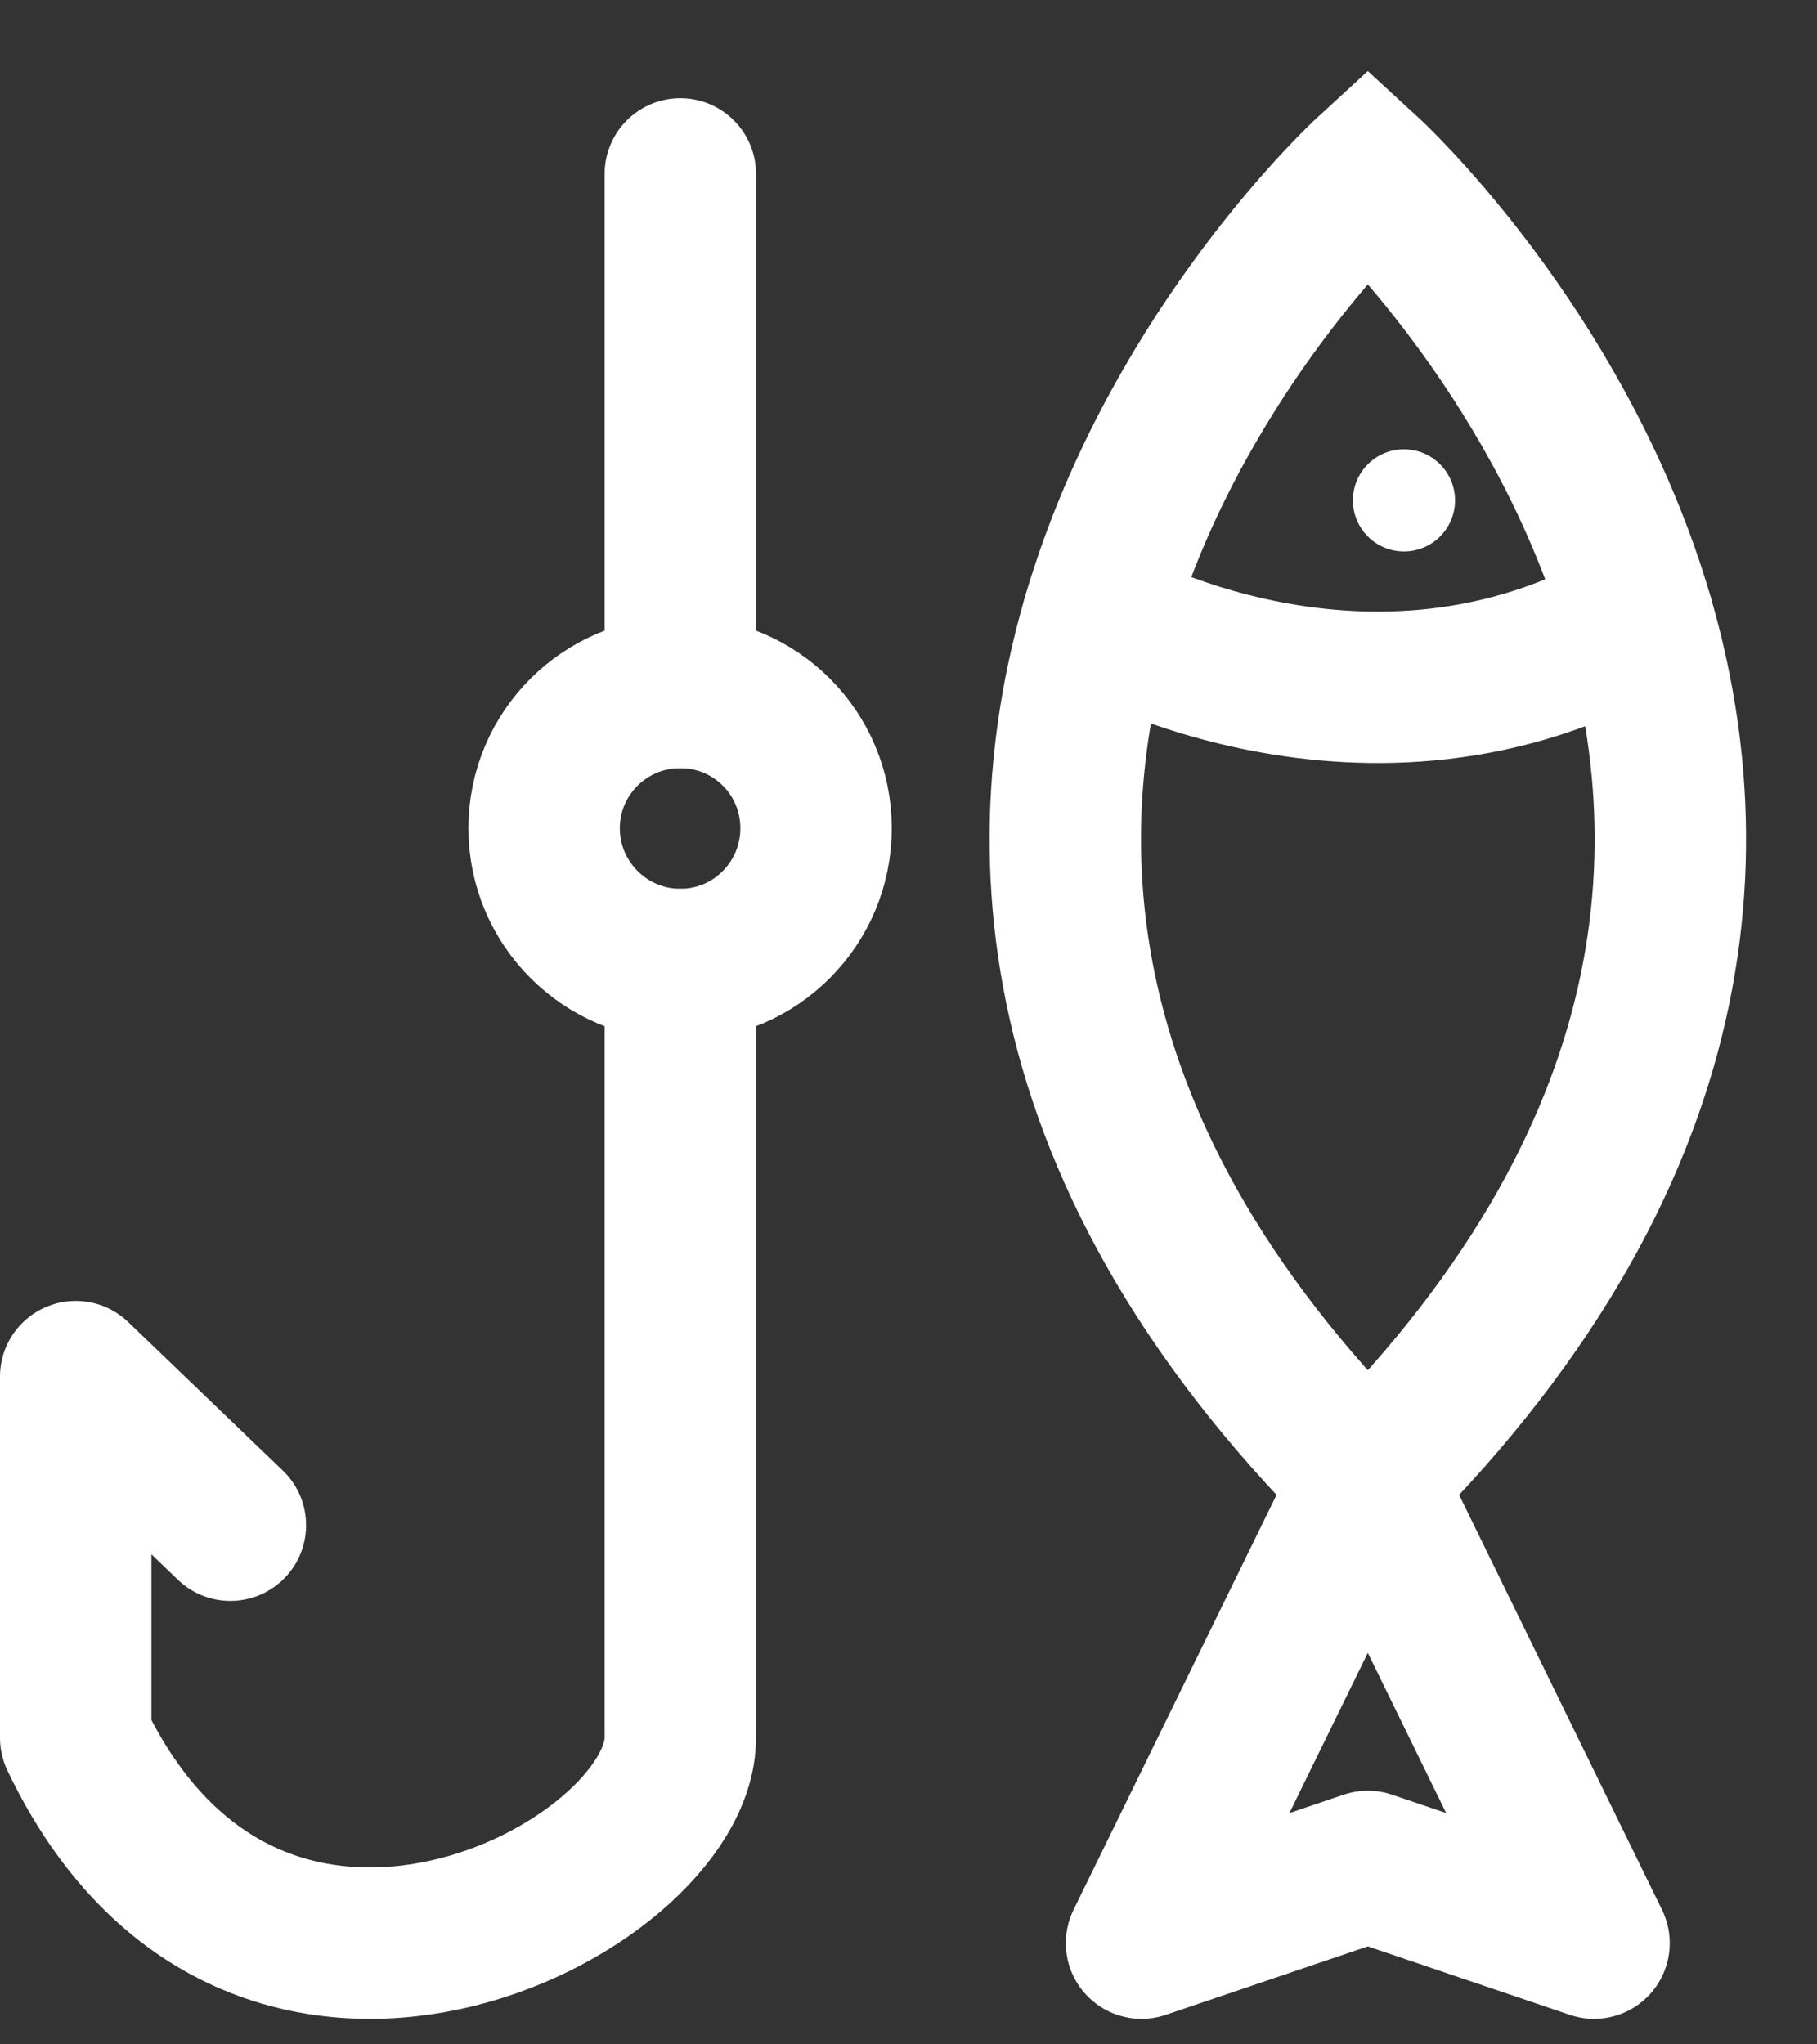 <?xml version="1.0" encoding="UTF-8"?>
<svg width="24px" height="27px" viewBox="0 0 24 27" version="1.1" xmlns="http://www.w3.org/2000/svg" xmlns:xlink="http://www.w3.org/1999/xlink">
    <rect x="0" y="0" width="24" height="27" fill="#333333" stroke="none"/>
    <!-- Generator: Sketch 51.3 (57544) - http://www.bohemiancoding.com/sketch -->
    <title>bug</title>
    <desc>Created with Sketch.</desc>
    <defs></defs>
    <g id="Symbols" stroke="none" stroke-width="1" fill="none" fill-rule="evenodd">
        <g id="line/block_double_line" transform="translate(-23, -6)">
            <g id="bullets_icon/phishing" transform="translate(19, 4)">
                <g id="phishing" transform="translate(5, 4)">
                    <path d="M17.067,0.297 C17.067,0.297 8.076,8.562 17.067,17.553 C26.058,8.562 17.067,0.297 17.067,0.297 Z" id="Stroke-1" stroke="#FFFFFF" stroke-width="2" stroke-linecap="round"></path>
                    <path d="M13.499,6.162 C13.499,6.162 17.066,8.222 20.634,6.162" id="Stroke-3" stroke="#FFFFFF" stroke-width="2" stroke-linecap="round"></path>
                    <path d="M18.219,4.608 C18.219,4.981 17.917,5.283 17.544,5.283 C17.172,5.283 16.87,4.981 16.87,4.608 C16.87,4.236 17.172,3.934 17.544,3.934 C17.917,3.934 18.219,4.236 18.219,4.608" id="Fill-5" fill="#FFFFFF"></path>
                    <polygon id="Stroke-7" stroke="#FFFFFF" stroke-width="2" stroke-linecap="round" stroke-linejoin="round" points="17.067 17.553 14.078 23.663 17.067 22.65 20.055 23.663"></polygon>
                    <path d="M7.986,10.738 L7.986,20.952 C7.986,22.949 2.357,25.896 -0,20.952 L-0,16.181 L2.043,18.143" id="Stroke-9" stroke="#FFFFFF" stroke-width="2" stroke-linecap="round" stroke-linejoin="round"></path>
                    <path d="M7.986,7.145 L7.986,0.297" id="Stroke-11" stroke="#FFFFFF" stroke-width="2" stroke-linecap="round" stroke-linejoin="round"></path>
                    <path d="M9.779,8.939 C9.779,9.931 8.978,10.738 7.986,10.738 C6.994,10.738 6.187,9.931 6.187,8.939 C6.187,7.945 6.994,7.145 7.986,7.145 C8.978,7.145 9.779,7.945 9.779,8.939 Z" id="Stroke-13" stroke="#FFFFFF" stroke-width="2" stroke-linecap="round" stroke-linejoin="round"></path>
                </g>
            </g>
        </g>
    </g>
</svg>